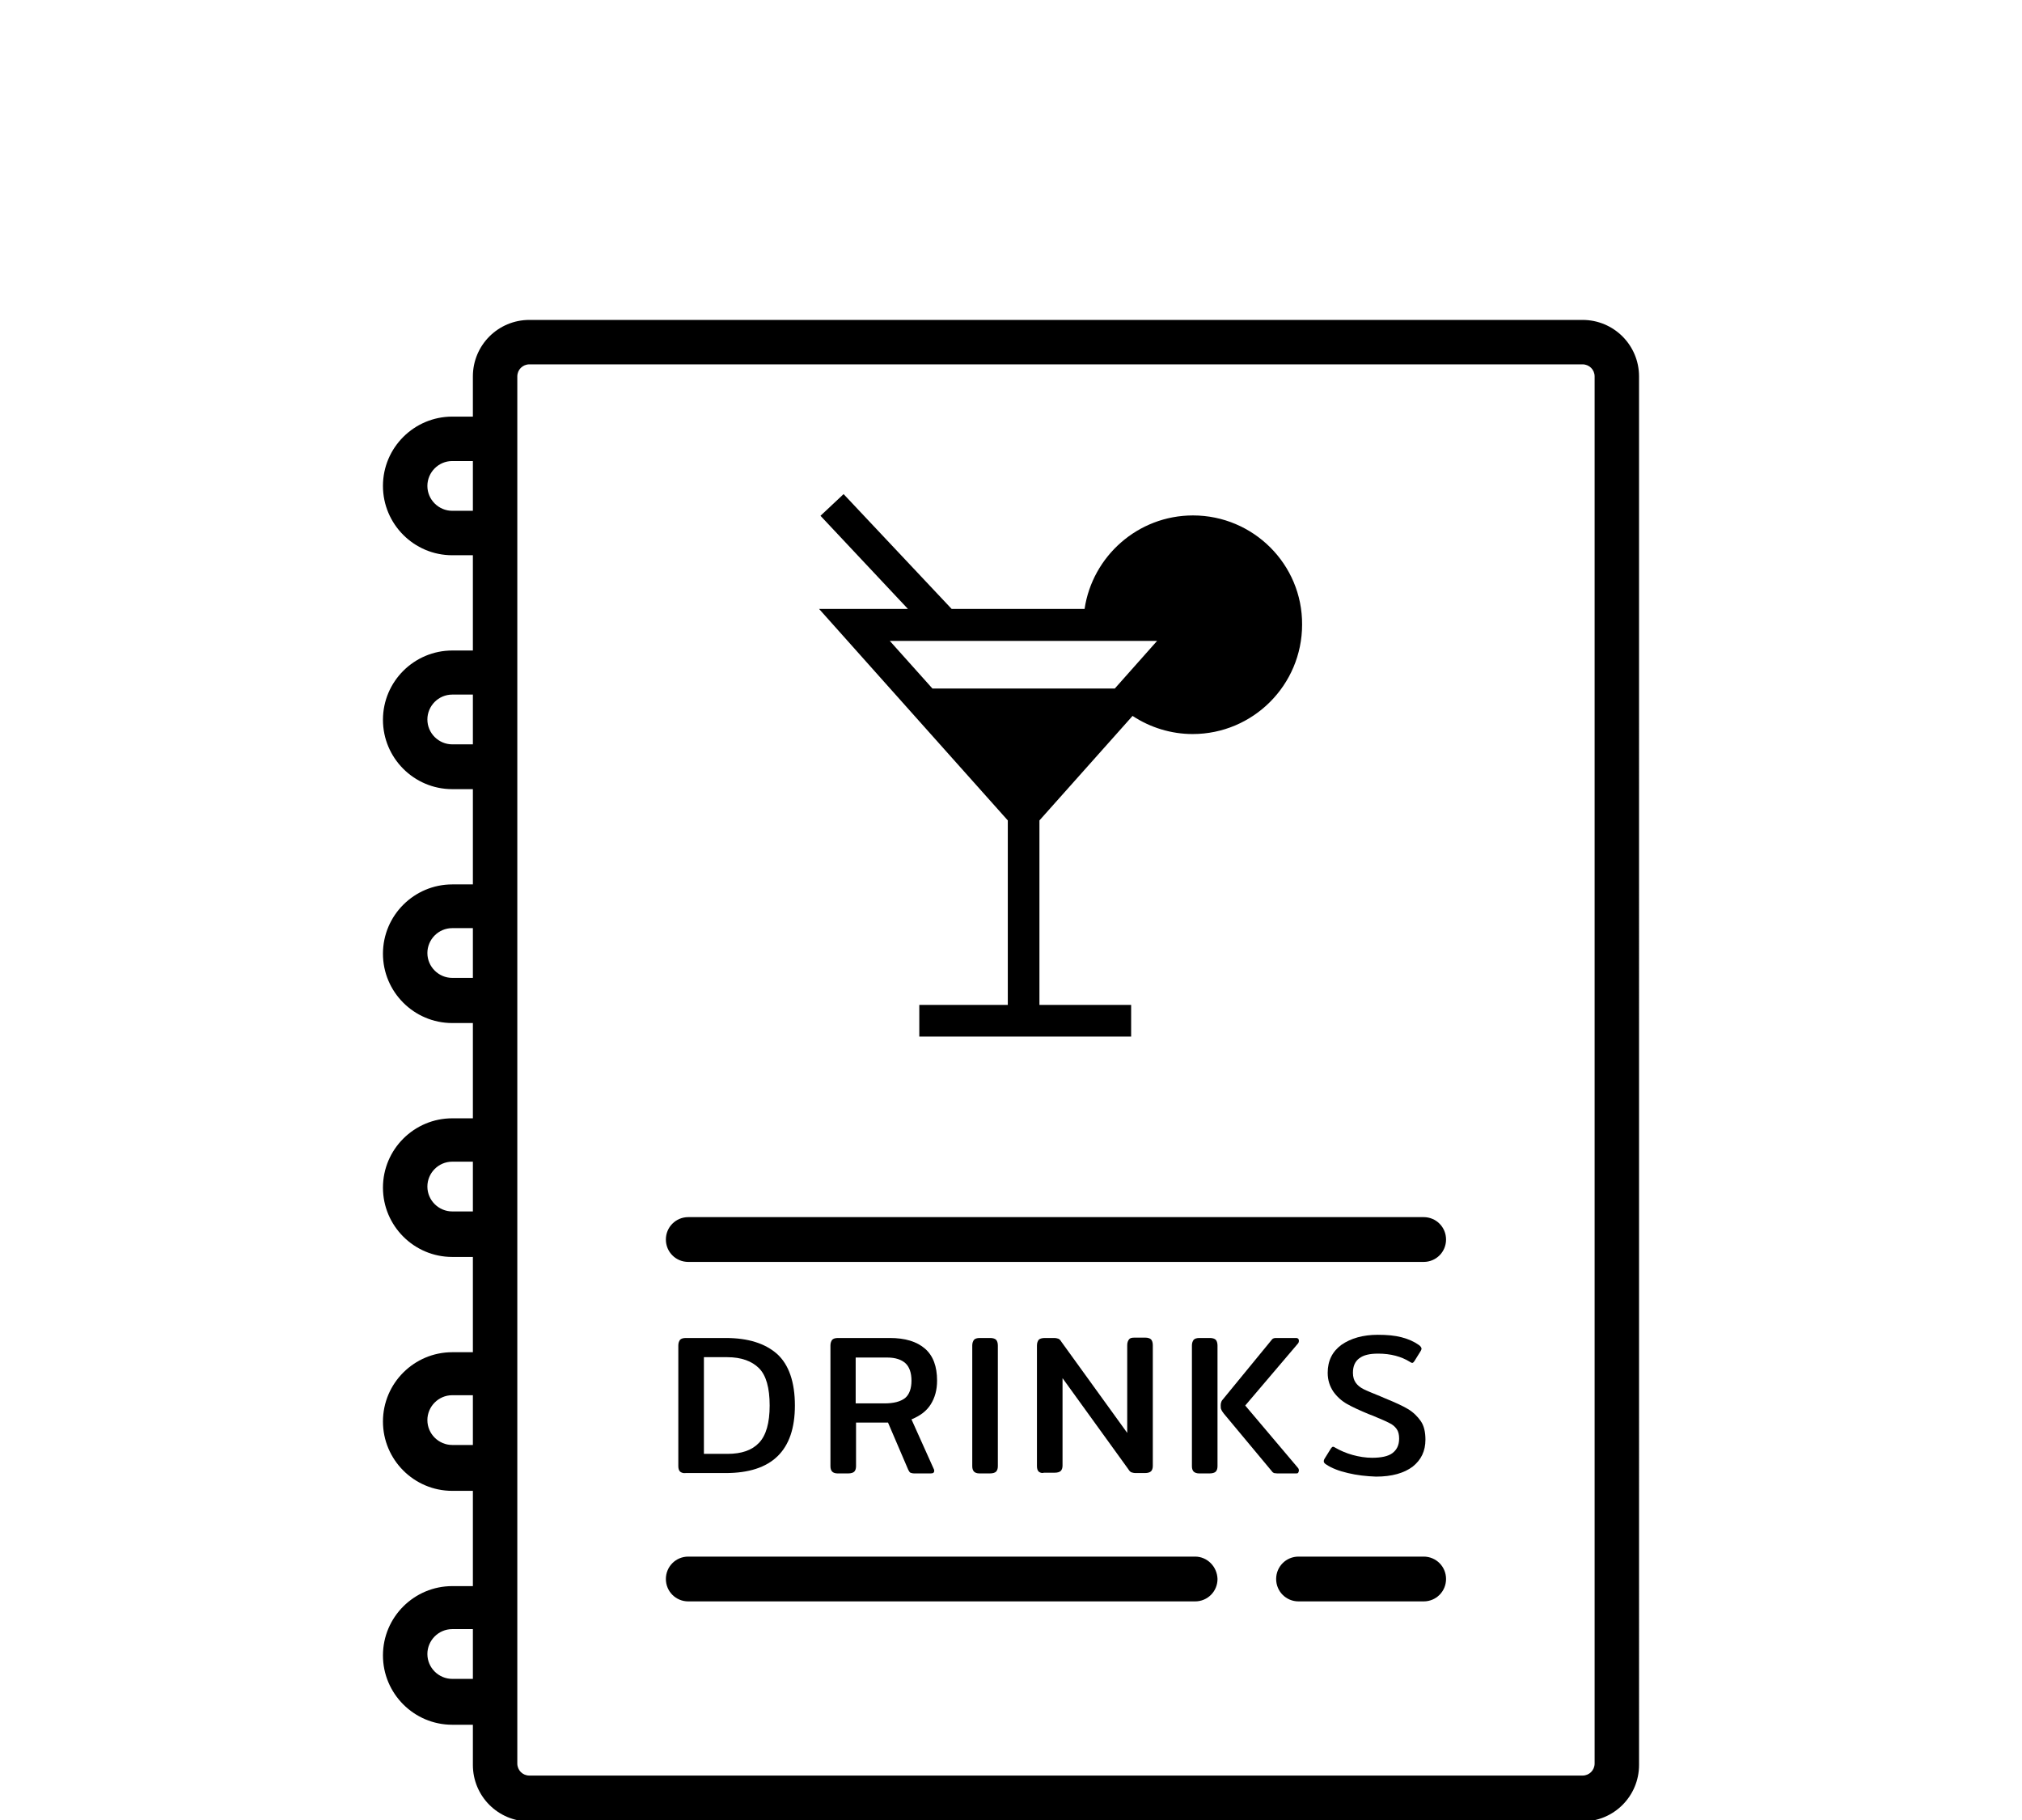 <?xml version="1.0" encoding="utf-8"?>
<svg xmlns="http://www.w3.org/2000/svg" xmlns:xlink="http://www.w3.org/1999/xlink" version="1.1" id="Ebene_1" x="0px" y="0px" viewBox="0 0 568.2 512" style="enable-background:new 0 0 568.2 512;" xml:space="preserve" width="70" height="63">
<title>grafik-hamburger</title>
<g>
	<g>
		<path d="M400.2,437.9H365c-3.5,0-6.3,2.8-6.3,6.3s2.8,6.3,6.3,6.3h35.2c3.5,0,6.3-2.8,6.3-6.3    C406.5,440.7,403.7,437.9,400.2,437.9L400.2,437.9z"/>
	</g>
	<g>
		<path d="M335.9,437.9H193.3c-3.5,0-6.3,2.8-6.3,6.3s2.8,6.3,6.3,6.3h142.6c3.5,0,6.3-2.8,6.3-6.3    C342.1,440.7,339.3,437.9,335.9,437.9L335.9,437.9z"/>
	</g>
	<g>
		<path d="M400.2,342.4H193.3c-3.5,0-6.3,2.8-6.3,6.3s2.8,6.3,6.3,6.3h206.9c3.5,0,6.3-2.8,6.3-6.3    C406.5,345.2,403.7,342.4,400.2,342.4L400.2,342.4z"/>
	</g>
	<g>
		<path d="M444.9,90H148.6c-8.8,0-15.9,7.1-15.9,15.9v11.3h-5.8c-10.7,0-19.5,8.7-19.5,19.5c0,10.7,8.7,19.5,19.5,19.5h5.8V183h-5.8    c-10.7,0-19.5,8.7-19.5,19.5c0,10.7,8.7,19.5,19.5,19.5h5.8v26.8h-5.8c-10.7,0-19.5,8.7-19.5,19.5c0,10.7,8.7,19.5,19.5,19.5h5.8    v26.8h-5.8c-10.7,0-19.5,8.7-19.5,19.5c0,10.7,8.7,19.5,19.5,19.5h5.8v26.8h-5.8c-10.7,0-19.5,8.7-19.5,19.5    c0,10.7,8.7,19.5,19.5,19.5h5.8v26.8h-5.8c-10.7,0-19.5,8.7-19.5,19.5c0,10.7,8.7,19.5,19.5,19.5h5.8v11.3    c0,8.8,7.1,15.9,15.9,15.9h296.3c8.8,0,15.9-7.1,15.9-15.9V105.9C460.8,97.1,453.7,90,444.9,90L444.9,90z M132.7,143.7h-5.8    c-3.8,0-7-3.1-7-7c0-3.8,3.1-7,7-7h5.8V143.7z M132.7,209.4h-5.8c-3.8,0-7-3.1-7-7c0-3.8,3.1-7,7-7h5.8V209.4z M132.7,275.1h-5.8    c-3.8,0-7-3.1-7-7c0-3.8,3.1-7,7-7h5.8V275.1z M132.7,340.8h-5.8c-3.8,0-7-3.1-7-7c0-3.8,3.1-7,7-7h5.8V340.8z M132.7,406.5h-5.8    c-3.8,0-7-3.1-7-7c0-3.8,3.1-7,7-7h5.8V406.5z M132.7,472.3h-5.8c-3.8,0-7-3.1-7-7c0-3.8,3.1-7,7-7h5.8V472.3z M448.3,496.1    c0,1.9-1.5,3.4-3.4,3.4H148.6c-1.9,0-3.4-1.5-3.4-3.4V105.9c0-1.9,1.5-3.4,3.4-3.4h296.3c1.9,0,3.4,1.5,3.4,3.4V496.1z"/>
	</g>
	<g>
		<path d="M191,414c-0.3-0.3-0.5-0.8-0.5-1.5v-34c0-0.7,0.2-1.2,0.5-1.6c0.3-0.3,0.8-0.5,1.6-0.5h11.2c6.3,0,11.1,1.5,14.5,4.5    c3.3,3,5,7.9,5,14.5c0,12.7-6.5,19-19.5,19h-11.2C191.9,414.5,191.4,414.3,191,414z M204.3,409c4,0,6.9-1,8.9-3.1    c2-2.1,3-5.6,3-10.5c0-5-1-8.5-3-10.5c-2-2-5-3.1-8.9-3.1h-6.6V409H204.3z"/>
		<path d="M233.8,414c-0.3-0.3-0.5-0.8-0.5-1.5v-34c0-0.7,0.2-1.2,0.5-1.6c0.3-0.3,0.8-0.5,1.6-0.5H250c4.3,0,7.6,1,9.9,3    c2.3,2,3.4,5,3.4,9c0,2.6-0.6,4.8-1.8,6.7s-3,3.2-5.4,4.2l6.2,13.8c0.1,0.2,0.2,0.4,0.2,0.6c0,0.6-0.3,0.8-1,0.8h-4.6    c-0.5,0-0.8-0.1-1.1-0.2c-0.2-0.1-0.4-0.4-0.6-0.8l-5.7-13.3h-9v12.3c0,0.7-0.2,1.2-0.5,1.5c-0.3,0.3-0.9,0.5-1.7,0.5h-3    C234.6,414.5,234.1,414.3,233.8,414z M248.5,394.8c2.6,0,4.5-0.5,5.8-1.5c1.2-1,1.8-2.7,1.8-4.9c0-2.2-0.6-3.9-1.7-4.9    c-1.1-1-2.8-1.6-5.1-1.6h-8.9v12.9H248.5z"/>
		<path d="M273.7,414c-0.3-0.3-0.5-0.8-0.5-1.5v-34c0-0.7,0.2-1.2,0.5-1.6c0.3-0.3,0.8-0.5,1.6-0.5h3c0.7,0,1.3,0.2,1.6,0.5    c0.3,0.3,0.5,0.9,0.5,1.6v34c0,0.7-0.2,1.2-0.5,1.5c-0.3,0.3-0.9,0.5-1.7,0.5h-3C274.5,414.5,274,414.3,273.7,414z"/>
		<path d="M291.9,414c-0.3-0.3-0.5-0.8-0.5-1.5v-34c0-0.7,0.2-1.2,0.5-1.6c0.3-0.3,0.9-0.5,1.7-0.5h2.6c0.5,0,0.9,0.1,1.2,0.2    c0.3,0.1,0.6,0.4,0.9,0.9l18.5,25.6v-24.7c0-0.7,0.2-1.2,0.5-1.6s0.8-0.5,1.6-0.5h3c0.7,0,1.3,0.2,1.6,0.5s0.5,0.9,0.5,1.6v34    c0,0.7-0.2,1.2-0.5,1.5s-0.9,0.5-1.7,0.5h-2.6c-0.5,0-0.9-0.1-1.2-0.2c-0.3-0.1-0.6-0.4-0.9-0.9l-18.5-25.6v24.6    c0,0.7-0.2,1.2-0.5,1.5c-0.3,0.3-0.9,0.5-1.7,0.5h-3C292.8,414.5,292.3,414.3,291.9,414z"/>
		<path d="M335.5,414c-0.3-0.3-0.5-0.8-0.5-1.5v-34c0-0.7,0.2-1.2,0.5-1.6c0.3-0.3,0.8-0.5,1.6-0.5h3c0.7,0,1.3,0.2,1.6,0.5    s0.5,0.9,0.5,1.6v34c0,0.7-0.2,1.2-0.5,1.5c-0.3,0.3-0.9,0.5-1.7,0.5h-3C336.4,414.5,335.8,414.3,335.5,414z M358.1,414.4    c-0.2-0.1-0.4-0.2-0.6-0.5l-13.5-16.2c-0.3-0.4-0.6-0.8-0.7-1.1c-0.2-0.3-0.2-0.7-0.2-1.2c0-0.5,0.1-0.9,0.2-1.1    c0.1-0.3,0.4-0.6,0.8-1.1l13.2-16.1c0.2-0.3,0.4-0.5,0.7-0.6c0.2-0.1,0.6-0.1,1.1-0.1h5.2c0.3,0,0.5,0.1,0.6,0.2    c0.1,0.1,0.2,0.3,0.2,0.6c0,0.3-0.1,0.6-0.3,0.8L350,395.4l14.8,17.5c0.2,0.2,0.3,0.5,0.3,0.8c0,0.2-0.1,0.4-0.2,0.6    c-0.1,0.2-0.4,0.2-0.6,0.2H359C358.6,414.5,358.3,414.4,358.1,414.4z"/>
		<path d="M378.9,414.4c-2.6-0.6-4.6-1.4-6.1-2.4c-0.5-0.3-0.7-0.6-0.7-0.9c0-0.3,0.1-0.5,0.2-0.7l1.8-2.9c0.2-0.3,0.4-0.5,0.6-0.5    s0.4,0.1,0.7,0.3c1.4,0.8,3,1.5,4.8,2c1.8,0.5,3.7,0.8,5.5,0.8c2.5,0,4.5-0.4,5.7-1.3s1.9-2.2,1.9-4.1c0-1.1-0.2-2-0.7-2.7    c-0.5-0.7-1.2-1.3-2.1-1.7c-0.9-0.5-2.4-1.1-4.5-2l-1.3-0.5c-2.4-1-4.4-1.9-6-2.8c-1.6-0.9-2.9-2.1-3.9-3.5    c-1-1.5-1.6-3.2-1.6-5.3c0-3.4,1.3-6,3.9-7.9c2.6-1.8,6-2.8,10.2-2.8c2.6,0,4.8,0.2,6.7,0.7c1.9,0.5,3.5,1.2,4.9,2.2    c0.4,0.3,0.7,0.7,0.7,1c0,0.2-0.1,0.4-0.2,0.6l-1.8,2.9c-0.2,0.3-0.4,0.5-0.6,0.5c-0.2,0-0.4-0.1-0.7-0.3    c-2.4-1.5-5.4-2.3-8.9-2.3c-2.4,0-4.1,0.4-5.3,1.3c-1.2,0.9-1.8,2.2-1.8,4.1c0,1.2,0.3,2.1,0.8,2.8c0.5,0.7,1.2,1.3,2.2,1.8    c1,0.5,2.5,1.1,4.7,2l1.4,0.6c2.7,1.1,4.9,2.1,6.4,3c1.5,0.9,2.7,2.1,3.6,3.4s1.3,3.1,1.3,5.2c0,3.2-1.2,5.7-3.6,7.6    c-2.4,1.8-5.8,2.8-10.3,2.8C384,415.3,381.4,415,378.9,414.4z"/>
	</g>
</g>
<g>
	<path d="M335.3,145c-15.5,0-28.3,11.5-30.5,26.3h-37.4L237,139l-6.5,6.1l24.6,26.2h-25l53.1,59.5v51.9h-24.9v8.9h59.6v-8.9h-25.8   v-51.9l26.2-29.4c5,3.3,10.9,5.1,16.9,5.1c17,0,30.8-13.8,30.8-30.8C366.1,158.8,352.3,145,335.3,145L335.3,145z M313.3,193.7H262   l-12-13.4h75.2L313.3,193.7z M313.3,193.7"/>
</g>
</svg>
